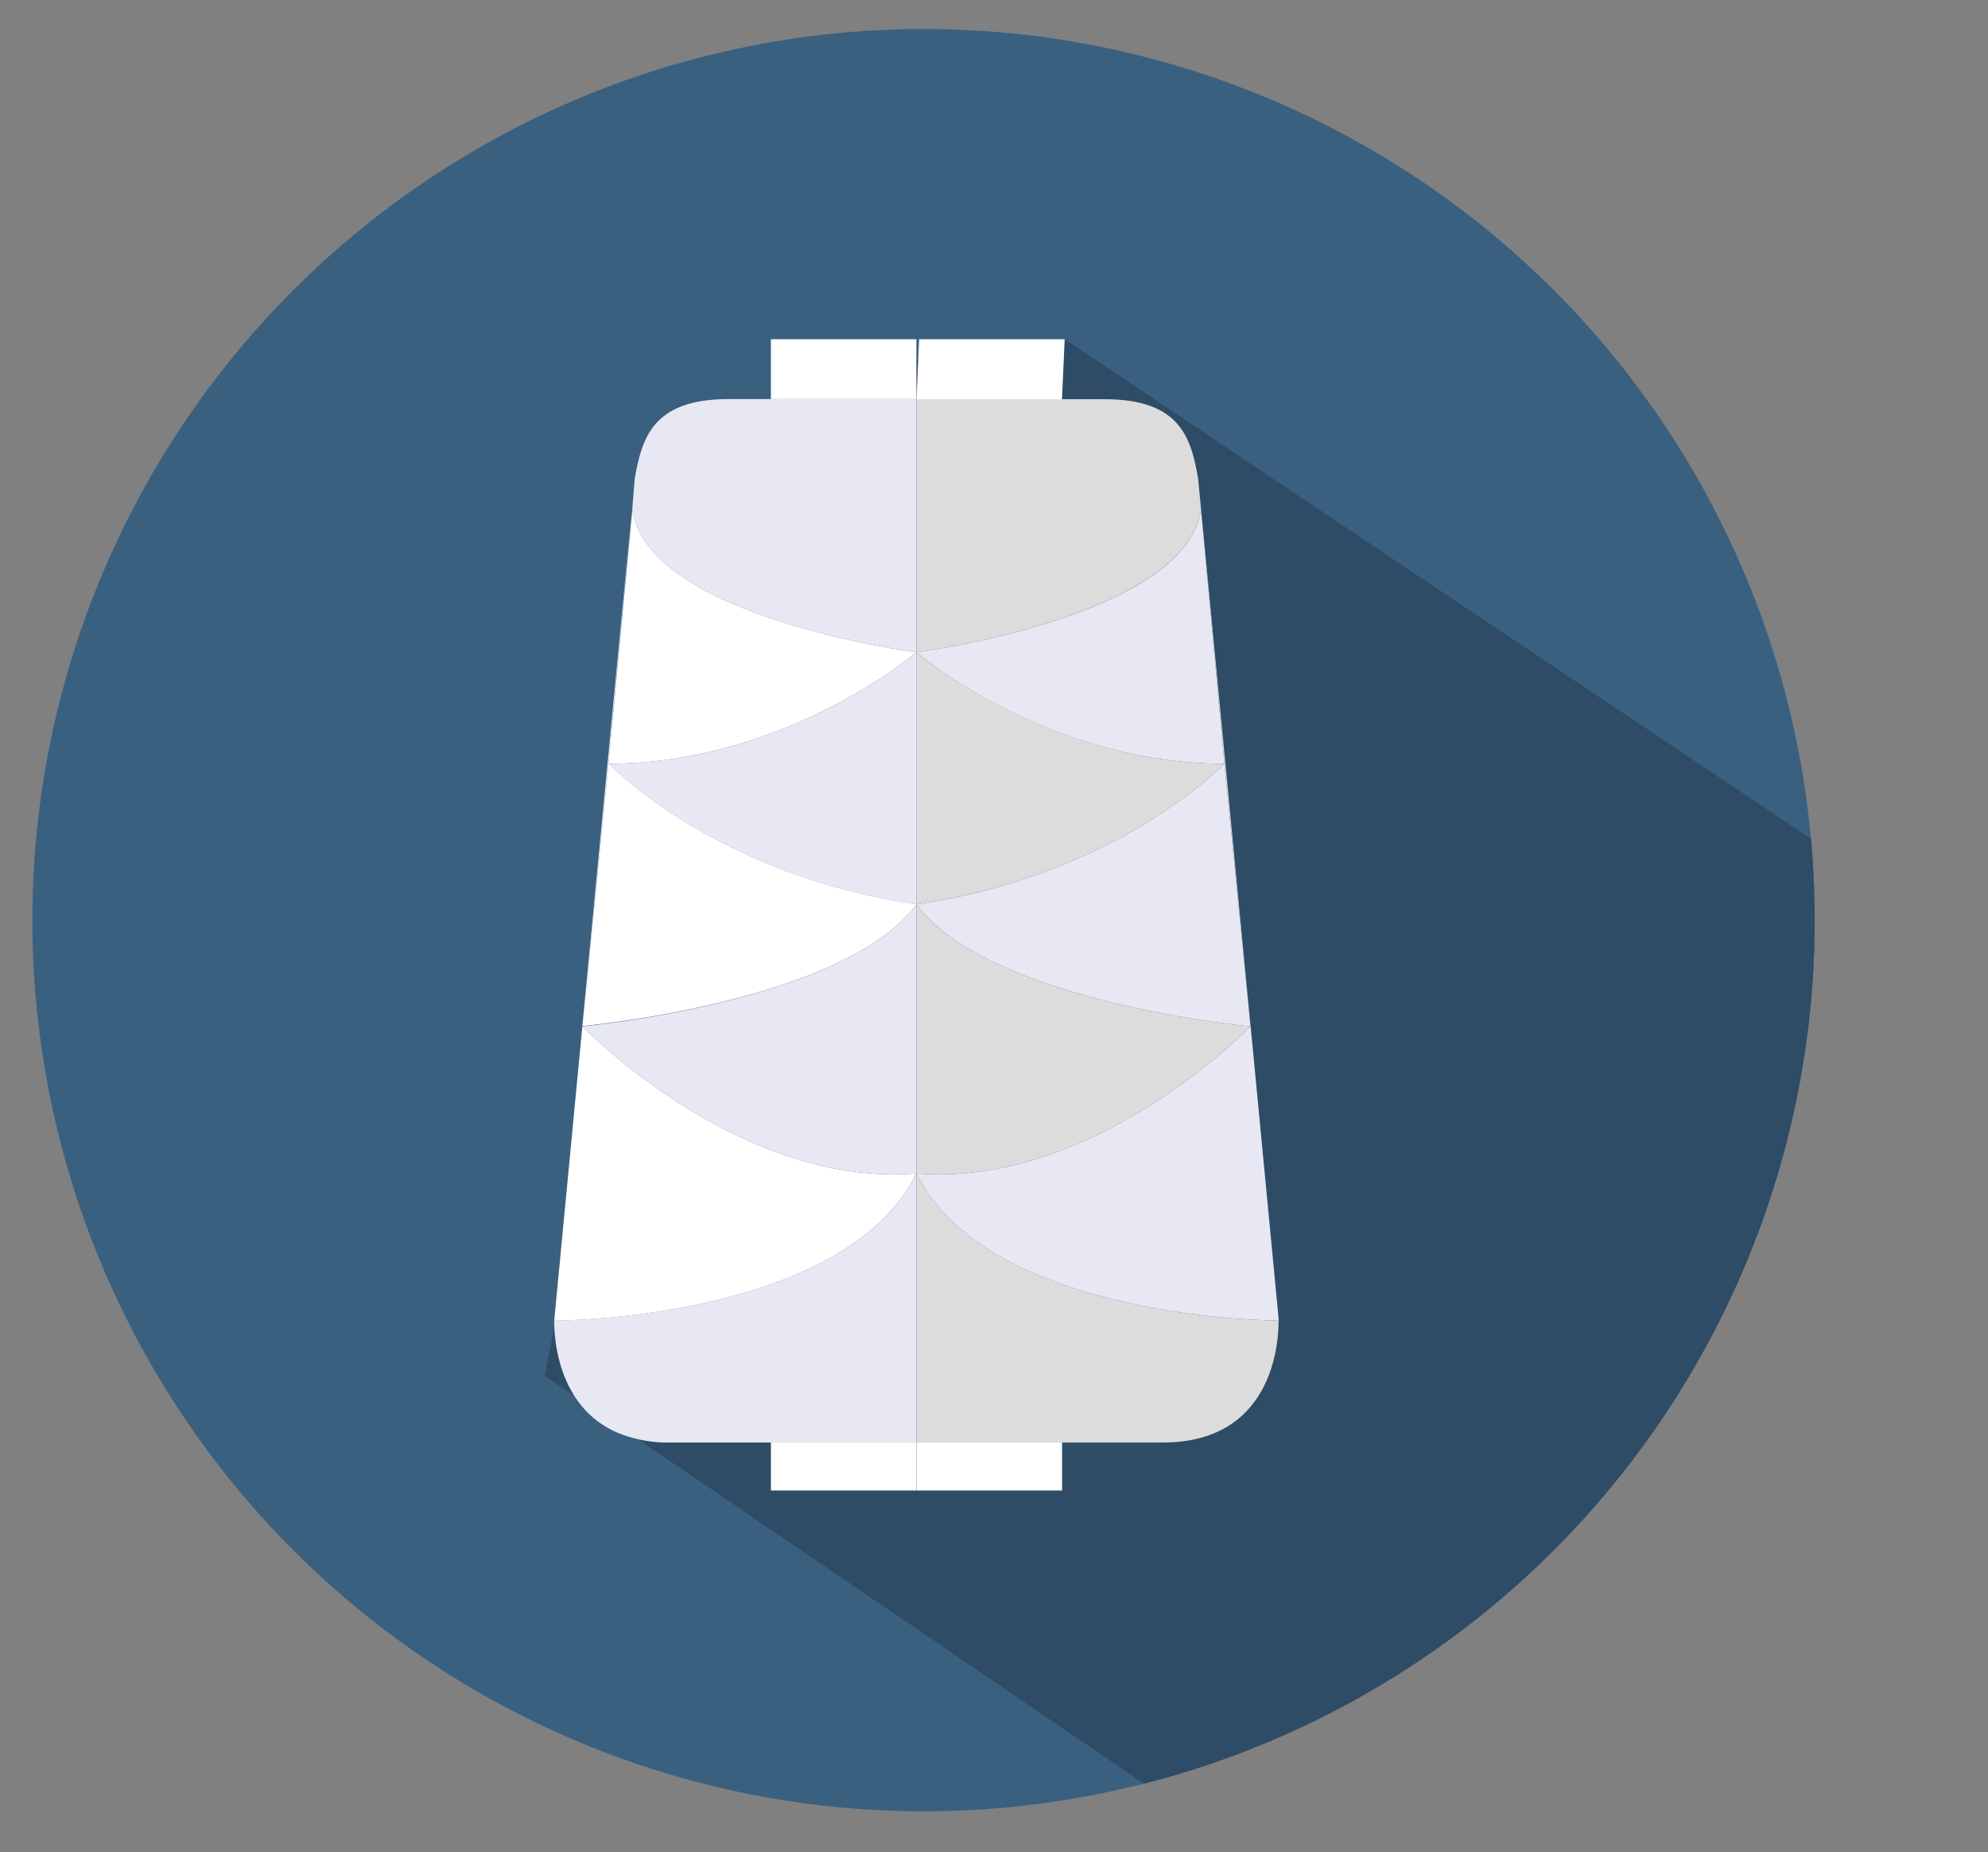 <svg id="Capa_1" data-name="Capa 1" xmlns="http://www.w3.org/2000/svg" xmlns:xlink="http://www.w3.org/1999/xlink" viewBox="0 0 183.66 171.11"><rect x="0" y="0" width="183.66" height="171.11" fill="#808080" stroke="none"/><defs><style>.cls-1{fill:none;}.cls-2{clip-path:url(#clip-path);}.cls-3{clip-path:url(#clip-path-2);}.cls-4{clip-path:url(#clip-path-3);}.cls-5{fill:#3a6080;}.cls-6{fill:#2e4c66;}.cls-7{fill:#fff;}.cls-8{fill:#e7e8f3;}.cls-9{fill:#dcdcdc;}</style><clipPath id="clip-path" transform="translate(2.41 1.63)"><circle class="cls-1" cx="82.91" cy="83.38" r="82.33"/></clipPath><clipPath id="clip-path-2" transform="translate(2.41 1.63)"><circle class="cls-1" cx="82.59" cy="83.22" r="83.44"/></clipPath><clipPath id="clip-path-3" transform="translate(2.41 1.63)"><circle class="cls-1" cx="82.26" cy="82.89" r="83.44"/></clipPath></defs><title>claudiafil 1</title><g class="cls-2"><g class="cls-3"><g class="cls-4"><circle class="cls-5" cx="84.5" cy="84.5" r="84.5"/></g><polygon class="cls-6" points="98.36 31.34 183.66 88.44 150.32 148.44 114.99 171.11 50.33 127.11 66.99 41.11 75.66 34.44 98.36 31.34"/><rect class="cls-7" x="71.22" y="31.34" width="13.44" height="5.53"/><path class="cls-8" d="M53.81,68.92s9.78,10.29,28.45,13V58.63S70.21,68.92,53.81,68.92Z" transform="translate(2.41 1.63)"/><path class="cls-8" d="M51.39,93.19h0s14.41,14.94,30.87,13.59V81.91C75.53,91,51.39,93.19,51.39,93.19Z" transform="translate(2.41 1.63)"/><path class="cls-8" d="M82.26,58.63V35.24H64.89c-7,0-8,3.6-8.66,7.35L56,45.44C57.47,55.44,82.26,58.63,82.26,58.63Z" transform="translate(2.41 1.63)"/><polygon class="cls-8" points="58.37 47.13 53.8 94.79 56.22 70.55 58.37 47.13"/><path class="cls-8" d="M68.81,131.64H82.26V106.78c-6.72,13.59-33.47,13.59-33.47,13.59,0,0.89,0,7.91,5.94,10.4a12.22,12.22,0,0,0,4.77.87h9.31Z" transform="translate(2.41 1.63)"/><rect class="cls-7" x="71.22" y="133.27" width="13.44" height="4.43"/><path class="cls-7" d="M82.26,58.63S57.47,55.44,56,45.44h0V45.5L53.81,68.92C70.21,68.92,82.26,58.63,82.26,58.63Z" transform="translate(2.41 1.63)"/><path class="cls-7" d="M82.26,81.91c-18.66-2.7-28.45-13-28.45-13L51.39,93.16v0h0S75.53,91,82.26,81.91Z" transform="translate(2.41 1.63)"/><path class="cls-7" d="M82.26,106.78C65.8,108.13,51.39,93.19,51.39,93.19h0l-2.6,27.19S75.53,120.37,82.26,106.78Z" transform="translate(2.41 1.63)"/><polygon class="cls-7" points="98.36 31.34 84.91 31.34 84.67 36.88 98.11 36.88 98.36 31.34"/><path class="cls-9" d="M82.26,106.78v24.86H105c10.71,0,10.71-10.18,10.71-11.27C115.72,120.37,89,120.37,82.26,106.78Z" transform="translate(2.41 1.63)"/><path class="cls-9" d="M108.55,45.44l2.15,23.48,2.42,24.26L108.28,42.6c-0.65-3.76-1.63-7.35-8.66-7.35H82.26V58.63S107,55.44,108.55,45.44Z" transform="translate(2.41 1.63)"/><path class="cls-9" d="M113.12,93.19h0S89,91,82.26,81.91v24.87C98.71,108.13,113.12,93.19,113.12,93.19Z" transform="translate(2.41 1.63)"/><path class="cls-9" d="M110.7,68.92c-16.4,0-28.45-10.29-28.45-10.29V81.91C100.92,79.21,110.7,68.92,110.7,68.92Z" transform="translate(2.41 1.63)"/><rect class="cls-7" x="84.67" y="133.27" width="13.45" height="4.43"/><path class="cls-8" d="M108.55,45.44c-1.51,10-26.3,13.19-26.3,13.19s12,10.29,28.45,10.29Z" transform="translate(2.41 1.63)"/><path class="cls-8" d="M82.26,81.91C89,91,113.12,93.19,113.12,93.19h0L110.7,68.92S100.92,79.21,82.26,81.91Z" transform="translate(2.41 1.63)"/><path class="cls-8" d="M82.26,106.78c6.72,13.59,33.47,13.59,33.47,13.59l-2.6-27.19h0S98.71,108.13,82.26,106.78Z" transform="translate(2.41 1.63)"/></g></g></svg>